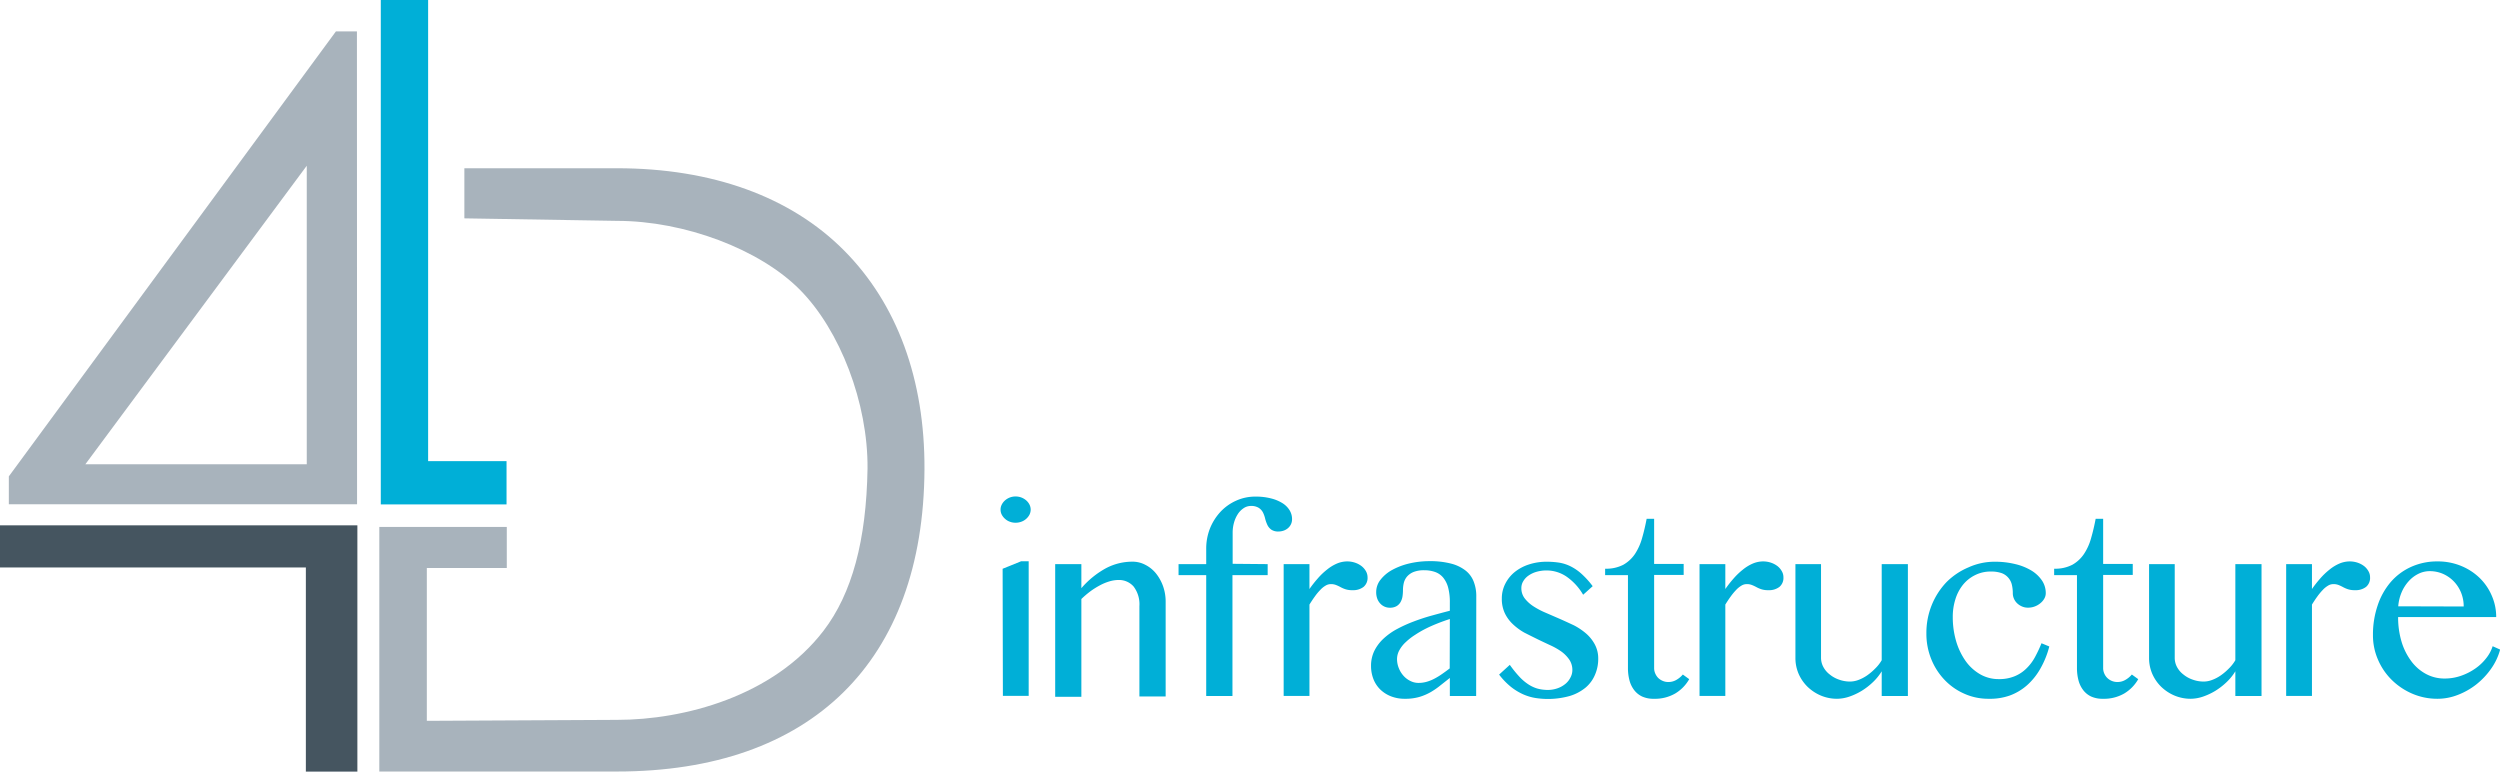 <svg id="Layer_1" data-name="Layer 1" xmlns="http://www.w3.org/2000/svg" viewBox="0 0 387.68 119.65"><defs><style>.cls-1{fill:#455560;}.cls-2{fill:#a8b3bc;}.cls-3{fill:#00afd7;}</style></defs><polygon class="cls-1" points="0 81.46 0 88 47.43 88 47.43 119.65 55.42 119.65 55.42 81.46 0 81.46"/><path class="cls-2" d="M74.11,43.88H70.85l-50.72,69v4.33h54ZM66.33,111H32L66.33,64.71Z" transform="translate(-18.76 -39.01)"/><polygon class="cls-3" points="66.39 71.51 66.39 0 59.05 0 59.05 78.22 78.55 78.22 78.55 71.51 66.39 71.51"/><path class="cls-2" d="M149.65,77.85c-8.29-8.34-20.47-12.75-35.21-12.75H90.77v7.77l23.67.39c10.46,0,22.12,4.39,28.35,10.67s10.58,17.56,10.5,27.73c-.18,11.17-2.41,19.4-6.82,25.16-7.8,10.19-21.67,13.82-32,13.82l-29.52.15v-23.7h12.4v-6.37H77.58v37.93h36.86c30.14,0,47.52-17.07,47.68-46.85C162.19,97.87,157.88,86.13,149.65,77.85Z" transform="translate(-18.76 -39.01)"/><path class="cls-3" d="M176.24,116a2.53,2.53,0,0,1,.91.16,2.59,2.59,0,0,1,.74.44,2.16,2.16,0,0,1,.51.65,1.77,1.77,0,0,1,.19.79,1.8,1.8,0,0,1-.19.79,2.25,2.25,0,0,1-.51.64,2.2,2.2,0,0,1-.74.44,2.53,2.53,0,0,1-.91.16,2.42,2.42,0,0,1-.89-.16,2.16,2.16,0,0,1-.73-.44,2.25,2.25,0,0,1-.51-.64,1.67,1.67,0,0,1-.19-.79,1.65,1.65,0,0,1,.19-.79,2.16,2.16,0,0,1,.51-.65,2.54,2.54,0,0,1,.73-.44A2.42,2.42,0,0,1,176.24,116Zm-2,11.21,2.86-1.16h1.18v20.87h-4Z" transform="translate(-18.76 -39.01)"/><path class="cls-3" d="M182.39,126.49h4.06v3.73a13.66,13.66,0,0,1,3.84-3.11,8.77,8.77,0,0,1,4.08-1,4.2,4.2,0,0,1,2,.49,5.09,5.09,0,0,1,1.64,1.32,6.86,6.86,0,0,1,1.11,2,7.13,7.13,0,0,1,.4,2.41v14.68h-4.07v-14a4.53,4.53,0,0,0-.91-3.06,3,3,0,0,0-2.34-1,5,5,0,0,0-1.38.21,7.76,7.76,0,0,0-1.46.6,12.13,12.13,0,0,0-1.49.93,14.66,14.66,0,0,0-1.42,1.21v15.16h-4.06Z" transform="translate(-18.76 -39.01)"/><path class="cls-3" d="M215.34,126.49v1.71h-5.46v18.74h-4.07V128.2h-4.29v-1.71h4.29v-2.4a8.52,8.52,0,0,1,.59-3.15,8.4,8.4,0,0,1,1.63-2.57,7.57,7.57,0,0,1,2.42-1.72,7.13,7.13,0,0,1,3-.63,9.33,9.33,0,0,1,2.41.28,6.07,6.07,0,0,1,1.78.74,3.39,3.39,0,0,1,1.1,1.1,2.57,2.57,0,0,1,.38,1.36,1.79,1.79,0,0,1-.63,1.41,2,2,0,0,1-.66.38,2.4,2.4,0,0,1-.8.14,1.88,1.88,0,0,1-1.13-.29,1.9,1.9,0,0,1-.6-.72,5.5,5.5,0,0,1-.34-.94,4.31,4.31,0,0,0-.35-1,1.89,1.89,0,0,0-.66-.72,2.18,2.18,0,0,0-1.22-.29,2,2,0,0,0-1.14.36,3.13,3.13,0,0,0-.89.92,4.74,4.74,0,0,0-.58,1.31,5.65,5.65,0,0,0-.21,1.53v4.85Z" transform="translate(-18.76 -39.01)"/><path class="cls-3" d="M217.82,126.49h4v3.86a18.35,18.35,0,0,1,1.28-1.63,10.2,10.2,0,0,1,1.43-1.37,6.51,6.51,0,0,1,1.53-.94,4.12,4.12,0,0,1,1.61-.34,3.78,3.78,0,0,1,1.23.2,3.4,3.4,0,0,1,1,.53,2.68,2.68,0,0,1,.68.79,1.94,1.94,0,0,1,.25.94,1.81,1.81,0,0,1-.62,1.49,2.63,2.63,0,0,1-1.72.51,3.27,3.27,0,0,1-1.1-.15,4.58,4.58,0,0,1-.74-.32,6,6,0,0,0-.68-.32,2.12,2.12,0,0,0-.85-.15,1.58,1.58,0,0,0-.81.24,3.5,3.5,0,0,0-.82.67,8.15,8.15,0,0,0-.83,1c-.28.38-.56.81-.84,1.26v14.17h-4Z" transform="translate(-18.76 -39.01)"/><path class="cls-3" d="M247.67,146.94h-4.08v-2.8l-1.42,1.12a11.78,11.78,0,0,1-1.5,1.05,8.26,8.26,0,0,1-1.79.77,7.77,7.77,0,0,1-2.27.29,5.75,5.75,0,0,1-2.17-.39,5,5,0,0,1-1.66-1.07,4.62,4.62,0,0,1-1.05-1.62,5.57,5.57,0,0,1-.36-2,5.28,5.28,0,0,1,.52-2.37,6.65,6.65,0,0,1,1.43-1.89,10.07,10.07,0,0,1,2.11-1.49,21.53,21.53,0,0,1,2.57-1.16c.9-.34,1.83-.65,2.78-.91s1.9-.52,2.81-.75v-1.27a8.78,8.78,0,0,0-.27-2.35,4.11,4.11,0,0,0-.79-1.55,2.88,2.88,0,0,0-1.25-.85,5,5,0,0,0-1.65-.26,4.38,4.38,0,0,0-1.67.27,2.68,2.68,0,0,0-1,.7,2.44,2.44,0,0,0-.51,1,4.92,4.92,0,0,0-.13,1.14,6.8,6.8,0,0,1-.08,1,2.57,2.57,0,0,1-.32.87,1.7,1.7,0,0,1-.62.6,2,2,0,0,1-1,.23,2,2,0,0,1-.86-.18,2,2,0,0,1-.68-.51,2.2,2.2,0,0,1-.44-.76,2.91,2.91,0,0,1-.15-1,3.06,3.06,0,0,1,.67-1.89,5.86,5.86,0,0,1,1.79-1.51,10.6,10.6,0,0,1,2.62-1,13.6,13.6,0,0,1,3.16-.37,12.8,12.8,0,0,1,3.41.39,6.07,6.07,0,0,1,2.25,1.1,4,4,0,0,1,1.23,1.71,6.1,6.1,0,0,1,.39,2.23ZM243.59,135c-.58.19-1.19.4-1.82.65s-1.24.51-1.84.81a16.07,16.07,0,0,0-1.73,1,9.18,9.18,0,0,0-1.43,1.11,4.78,4.78,0,0,0-1,1.26,2.86,2.86,0,0,0-.37,1.39,3.77,3.77,0,0,0,.28,1.41,3.91,3.91,0,0,0,.73,1.18,3.41,3.41,0,0,0,1.06.8,2.77,2.77,0,0,0,1.25.3,4.64,4.64,0,0,0,1.3-.18,6.18,6.18,0,0,0,1.2-.49,10.33,10.33,0,0,0,1.16-.71c.39-.27.79-.56,1.19-.87Z" transform="translate(-18.76 -39.01)"/><path class="cls-3" d="M258.76,146a4.48,4.48,0,0,0,1.54-.26,3.93,3.93,0,0,0,1.21-.68,3,3,0,0,0,.79-1,2.43,2.43,0,0,0,.29-1.12,2.87,2.87,0,0,0-.47-1.63,5.22,5.22,0,0,0-1.23-1.26,10.65,10.65,0,0,0-1.77-1c-.66-.31-1.33-.62-2-.95s-1.35-.67-2-1a9,9,0,0,1-1.76-1.3,5.72,5.72,0,0,1-1.24-1.69,5.18,5.18,0,0,1-.47-2.28,5,5,0,0,1,.53-2.28,5.6,5.6,0,0,1,1.44-1.81,6.88,6.88,0,0,1,2.21-1.19,8.72,8.72,0,0,1,2.81-.43,12.66,12.66,0,0,1,1.9.14,6.27,6.27,0,0,1,1.75.56,7.56,7.56,0,0,1,1.69,1.15,13.31,13.31,0,0,1,1.76,1.94l-1.48,1.33a8.78,8.78,0,0,0-2.6-2.83,5.52,5.52,0,0,0-3.08-.94,5.64,5.64,0,0,0-1.58.22,4.14,4.14,0,0,0-1.23.59,2.74,2.74,0,0,0-.8.87,2,2,0,0,0-.29,1.05,2.58,2.58,0,0,0,.51,1.59,5.46,5.46,0,0,0,1.36,1.24,12.06,12.06,0,0,0,1.9,1l2.19.95c.75.33,1.48.67,2.19,1a10,10,0,0,1,1.9,1.28,6,6,0,0,1,1.35,1.7,4.6,4.6,0,0,1,.52,2.24,6.12,6.12,0,0,1-.49,2.42,5.26,5.26,0,0,1-1.45,2,7.06,7.06,0,0,1-2.45,1.31,12.54,12.54,0,0,1-5.27.33,7.77,7.77,0,0,1-1.91-.55,8.87,8.87,0,0,1-1.92-1.15,10.9,10.9,0,0,1-1.88-1.94l1.66-1.51a17.27,17.27,0,0,0,1.43,1.78,7.5,7.5,0,0,0,1.38,1.2,5.29,5.29,0,0,0,1.44.69A6.11,6.11,0,0,0,258.76,146Z" transform="translate(-18.76 -39.01)"/><path class="cls-3" d="M280.71,144.33a6.08,6.08,0,0,1-2.17,2.22,6.28,6.28,0,0,1-3.33.82,4.22,4.22,0,0,1-1.78-.34,3.33,3.33,0,0,1-1.25-1,4.2,4.2,0,0,1-.73-1.5,7.39,7.39,0,0,1-.24-1.95V128.2h-3.54v-1a5.77,5.77,0,0,0,2.82-.61,5.39,5.39,0,0,0,1.81-1.68,8.73,8.73,0,0,0,1.1-2.45c.27-.92.5-1.91.71-3h1.16v7h4.58v1.71h-4.58v14.41a2.06,2.06,0,0,0,.17.86,2.24,2.24,0,0,0,.46.7,2.29,2.29,0,0,0,.71.46,2.1,2.1,0,0,0,.86.17,2.41,2.41,0,0,0,1.25-.33,3.73,3.73,0,0,0,1-.83Z" transform="translate(-18.76 -39.01)"/><path class="cls-3" d="M282.31,126.49h4v3.86a18.35,18.35,0,0,1,1.28-1.63,10.77,10.77,0,0,1,1.43-1.37,6.51,6.51,0,0,1,1.53-.94,4.15,4.15,0,0,1,1.61-.34,3.84,3.84,0,0,1,1.24.2,3.53,3.53,0,0,1,1,.53,2.64,2.64,0,0,1,.67.79,1.84,1.84,0,0,1,.25.94,1.81,1.81,0,0,1-.62,1.49,2.63,2.63,0,0,1-1.72.51,3.31,3.31,0,0,1-1.1-.15,4.58,4.58,0,0,1-.74-.32,6,6,0,0,0-.68-.32,2.09,2.09,0,0,0-.85-.15,1.58,1.58,0,0,0-.81.24,3.72,3.72,0,0,0-.82.67,9.16,9.16,0,0,0-.83,1c-.28.38-.56.81-.84,1.26v14.17h-4Z" transform="translate(-18.76 -39.01)"/><path class="cls-3" d="M301.15,126.49V141a3,3,0,0,0,.36,1.44,3.59,3.59,0,0,0,1,1.17,4.59,4.59,0,0,0,1.43.79,5,5,0,0,0,1.75.3,3.75,3.75,0,0,0,1.29-.26,6,6,0,0,0,1.34-.71,8.81,8.81,0,0,0,1.24-1.06,6,6,0,0,0,1-1.28V126.49h4.06v20.45h-4.06v-3.83a8.21,8.21,0,0,1-1.34,1.66,10.4,10.4,0,0,1-1.75,1.36,9.74,9.74,0,0,1-1.94.91,6.08,6.08,0,0,1-1.9.33,6.43,6.43,0,0,1-2.51-.5,6.78,6.78,0,0,1-2.06-1.36,6.43,6.43,0,0,1-1.38-2,6.2,6.2,0,0,1-.5-2.47V126.49Z" transform="translate(-18.76 -39.01)"/><path class="cls-3" d="M327.12,147.37a9,9,0,0,1-3.76-.79,9.39,9.39,0,0,1-3.07-2.16,10.08,10.08,0,0,1-2.05-3.21,10.44,10.44,0,0,1-.75-4,11.45,11.45,0,0,1,.82-4.35,11.25,11.25,0,0,1,2.28-3.56A10.59,10.59,0,0,1,324,127a9.75,9.75,0,0,1,4.13-.88,13,13,0,0,1,3.16.37,8.71,8.71,0,0,1,2.49,1,5.32,5.32,0,0,1,1.64,1.55A3.47,3.47,0,0,1,336,131a1.67,1.67,0,0,1-.24.86,2.46,2.46,0,0,1-.62.71,2.91,2.91,0,0,1-.86.49,2.83,2.83,0,0,1-1,.18,2.25,2.25,0,0,1-1-.2,2.49,2.49,0,0,1-.75-.51,2.16,2.16,0,0,1-.48-.72,2.09,2.09,0,0,1-.16-.81,5.64,5.64,0,0,0-.15-1.33,2.54,2.54,0,0,0-.54-1.06,2.5,2.5,0,0,0-1-.71,4.82,4.82,0,0,0-1.7-.26,5.31,5.31,0,0,0-2.49.57,5.62,5.62,0,0,0-1.87,1.51,6.71,6.71,0,0,0-1.16,2.24,9,9,0,0,0-.4,2.73,13.2,13.2,0,0,0,.51,3.71,10.5,10.5,0,0,0,1.45,3.07,7.18,7.18,0,0,0,2.25,2.08,5.7,5.7,0,0,0,2.93.77,6.19,6.19,0,0,0,2.47-.45,5.57,5.57,0,0,0,1.82-1.21,7.21,7.21,0,0,0,1.33-1.77,20.88,20.88,0,0,0,1-2.13l1.21.5a13.83,13.83,0,0,1-1.39,3.44,10,10,0,0,1-2.06,2.57,8.43,8.43,0,0,1-2.69,1.6A9.18,9.18,0,0,1,327.12,147.37Z" transform="translate(-18.76 -39.01)"/><path class="cls-3" d="M350.34,144.33a6.08,6.08,0,0,1-2.17,2.22,6.28,6.28,0,0,1-3.33.82,4.25,4.25,0,0,1-1.78-.34,3.33,3.33,0,0,1-1.25-1,4.2,4.2,0,0,1-.73-1.5,7.39,7.39,0,0,1-.24-1.95V128.2H337.3v-1a5.77,5.77,0,0,0,2.82-.61,5.3,5.3,0,0,0,1.81-1.68,8.46,8.46,0,0,0,1.1-2.45c.27-.92.5-1.91.71-3h1.16v7h4.59v1.71H344.9v14.41a2.06,2.06,0,0,0,.17.86,2.1,2.1,0,0,0,.47.7,2.23,2.23,0,0,0,1.57.63,2.4,2.4,0,0,0,1.24-.33,3.73,3.73,0,0,0,1-.83Z" transform="translate(-18.76 -39.01)"/><path class="cls-3" d="M356,126.49V141a3,3,0,0,0,.35,1.44,3.59,3.59,0,0,0,1,1.17,4.59,4.59,0,0,0,1.43.79,5,5,0,0,0,1.75.3,3.7,3.7,0,0,0,1.29-.26,6,6,0,0,0,1.34-.71,8.81,8.81,0,0,0,1.24-1.06,6,6,0,0,0,1-1.28V126.49h4.06v20.45h-4.06v-3.83a8.21,8.21,0,0,1-1.34,1.66,10.4,10.4,0,0,1-1.75,1.36,9.74,9.74,0,0,1-1.94.91,6.08,6.08,0,0,1-1.9.33,6.46,6.46,0,0,1-2.51-.5,6.78,6.78,0,0,1-2.06-1.36,6.43,6.43,0,0,1-1.38-2,6.2,6.2,0,0,1-.5-2.47V126.49Z" transform="translate(-18.76 -39.01)"/><path class="cls-3" d="M373.28,126.49h4v3.86a18.35,18.35,0,0,1,1.28-1.63,10.77,10.77,0,0,1,1.43-1.37,6.51,6.51,0,0,1,1.53-.94,4.15,4.15,0,0,1,1.61-.34,3.84,3.84,0,0,1,1.24.2,3.53,3.53,0,0,1,1,.53,2.64,2.64,0,0,1,.67.79,1.84,1.84,0,0,1,.25.94,1.81,1.81,0,0,1-.62,1.49,2.63,2.63,0,0,1-1.72.51,3.31,3.31,0,0,1-1.1-.15,4.58,4.58,0,0,1-.74-.32,6.79,6.79,0,0,0-.67-.32,2.17,2.17,0,0,0-.86-.15,1.58,1.58,0,0,0-.81.24,3.72,3.72,0,0,0-.82.67,9.16,9.16,0,0,0-.83,1c-.28.38-.56.81-.84,1.26v14.17h-4Z" transform="translate(-18.76 -39.01)"/><path class="cls-3" d="M396.75,147.37a9.76,9.76,0,0,1-3.89-.78,10.35,10.35,0,0,1-3.18-2.12,9.81,9.81,0,0,1-2.15-3.14,9.42,9.42,0,0,1-.79-3.86,14,14,0,0,1,.72-4.55,10.8,10.8,0,0,1,2-3.61,9.11,9.11,0,0,1,3.17-2.38,9.71,9.71,0,0,1,4.12-.86,9.44,9.44,0,0,1,3.69.71,9,9,0,0,1,2.88,1.89,8.47,8.47,0,0,1,1.86,2.75,8.16,8.16,0,0,1,.67,3.28H390.64a13.24,13.24,0,0,0,.53,3.81,9.69,9.69,0,0,0,1.49,3,6.9,6.9,0,0,0,2.28,2,6,6,0,0,0,2.91.72,7.6,7.6,0,0,0,2.56-.43,8.93,8.93,0,0,0,2.2-1.12,7.59,7.59,0,0,0,1.69-1.6,5.76,5.76,0,0,0,1-1.86l1.16.52a9.29,9.29,0,0,1-1.42,3,11.6,11.6,0,0,1-2.28,2.41,11.06,11.06,0,0,1-2.86,1.62A8.61,8.61,0,0,1,396.75,147.37Zm4.06-14.31a5.65,5.65,0,0,0-.41-2.16,5.45,5.45,0,0,0-1.13-1.74A5.3,5.3,0,0,0,397.6,128a5.11,5.11,0,0,0-2.07-.42,3.93,3.93,0,0,0-1.76.42,5,5,0,0,0-1.5,1.15,6.09,6.09,0,0,0-1.09,1.72,6.84,6.84,0,0,0-.52,2.16Z" transform="translate(-18.76 -39.01)"/></svg>